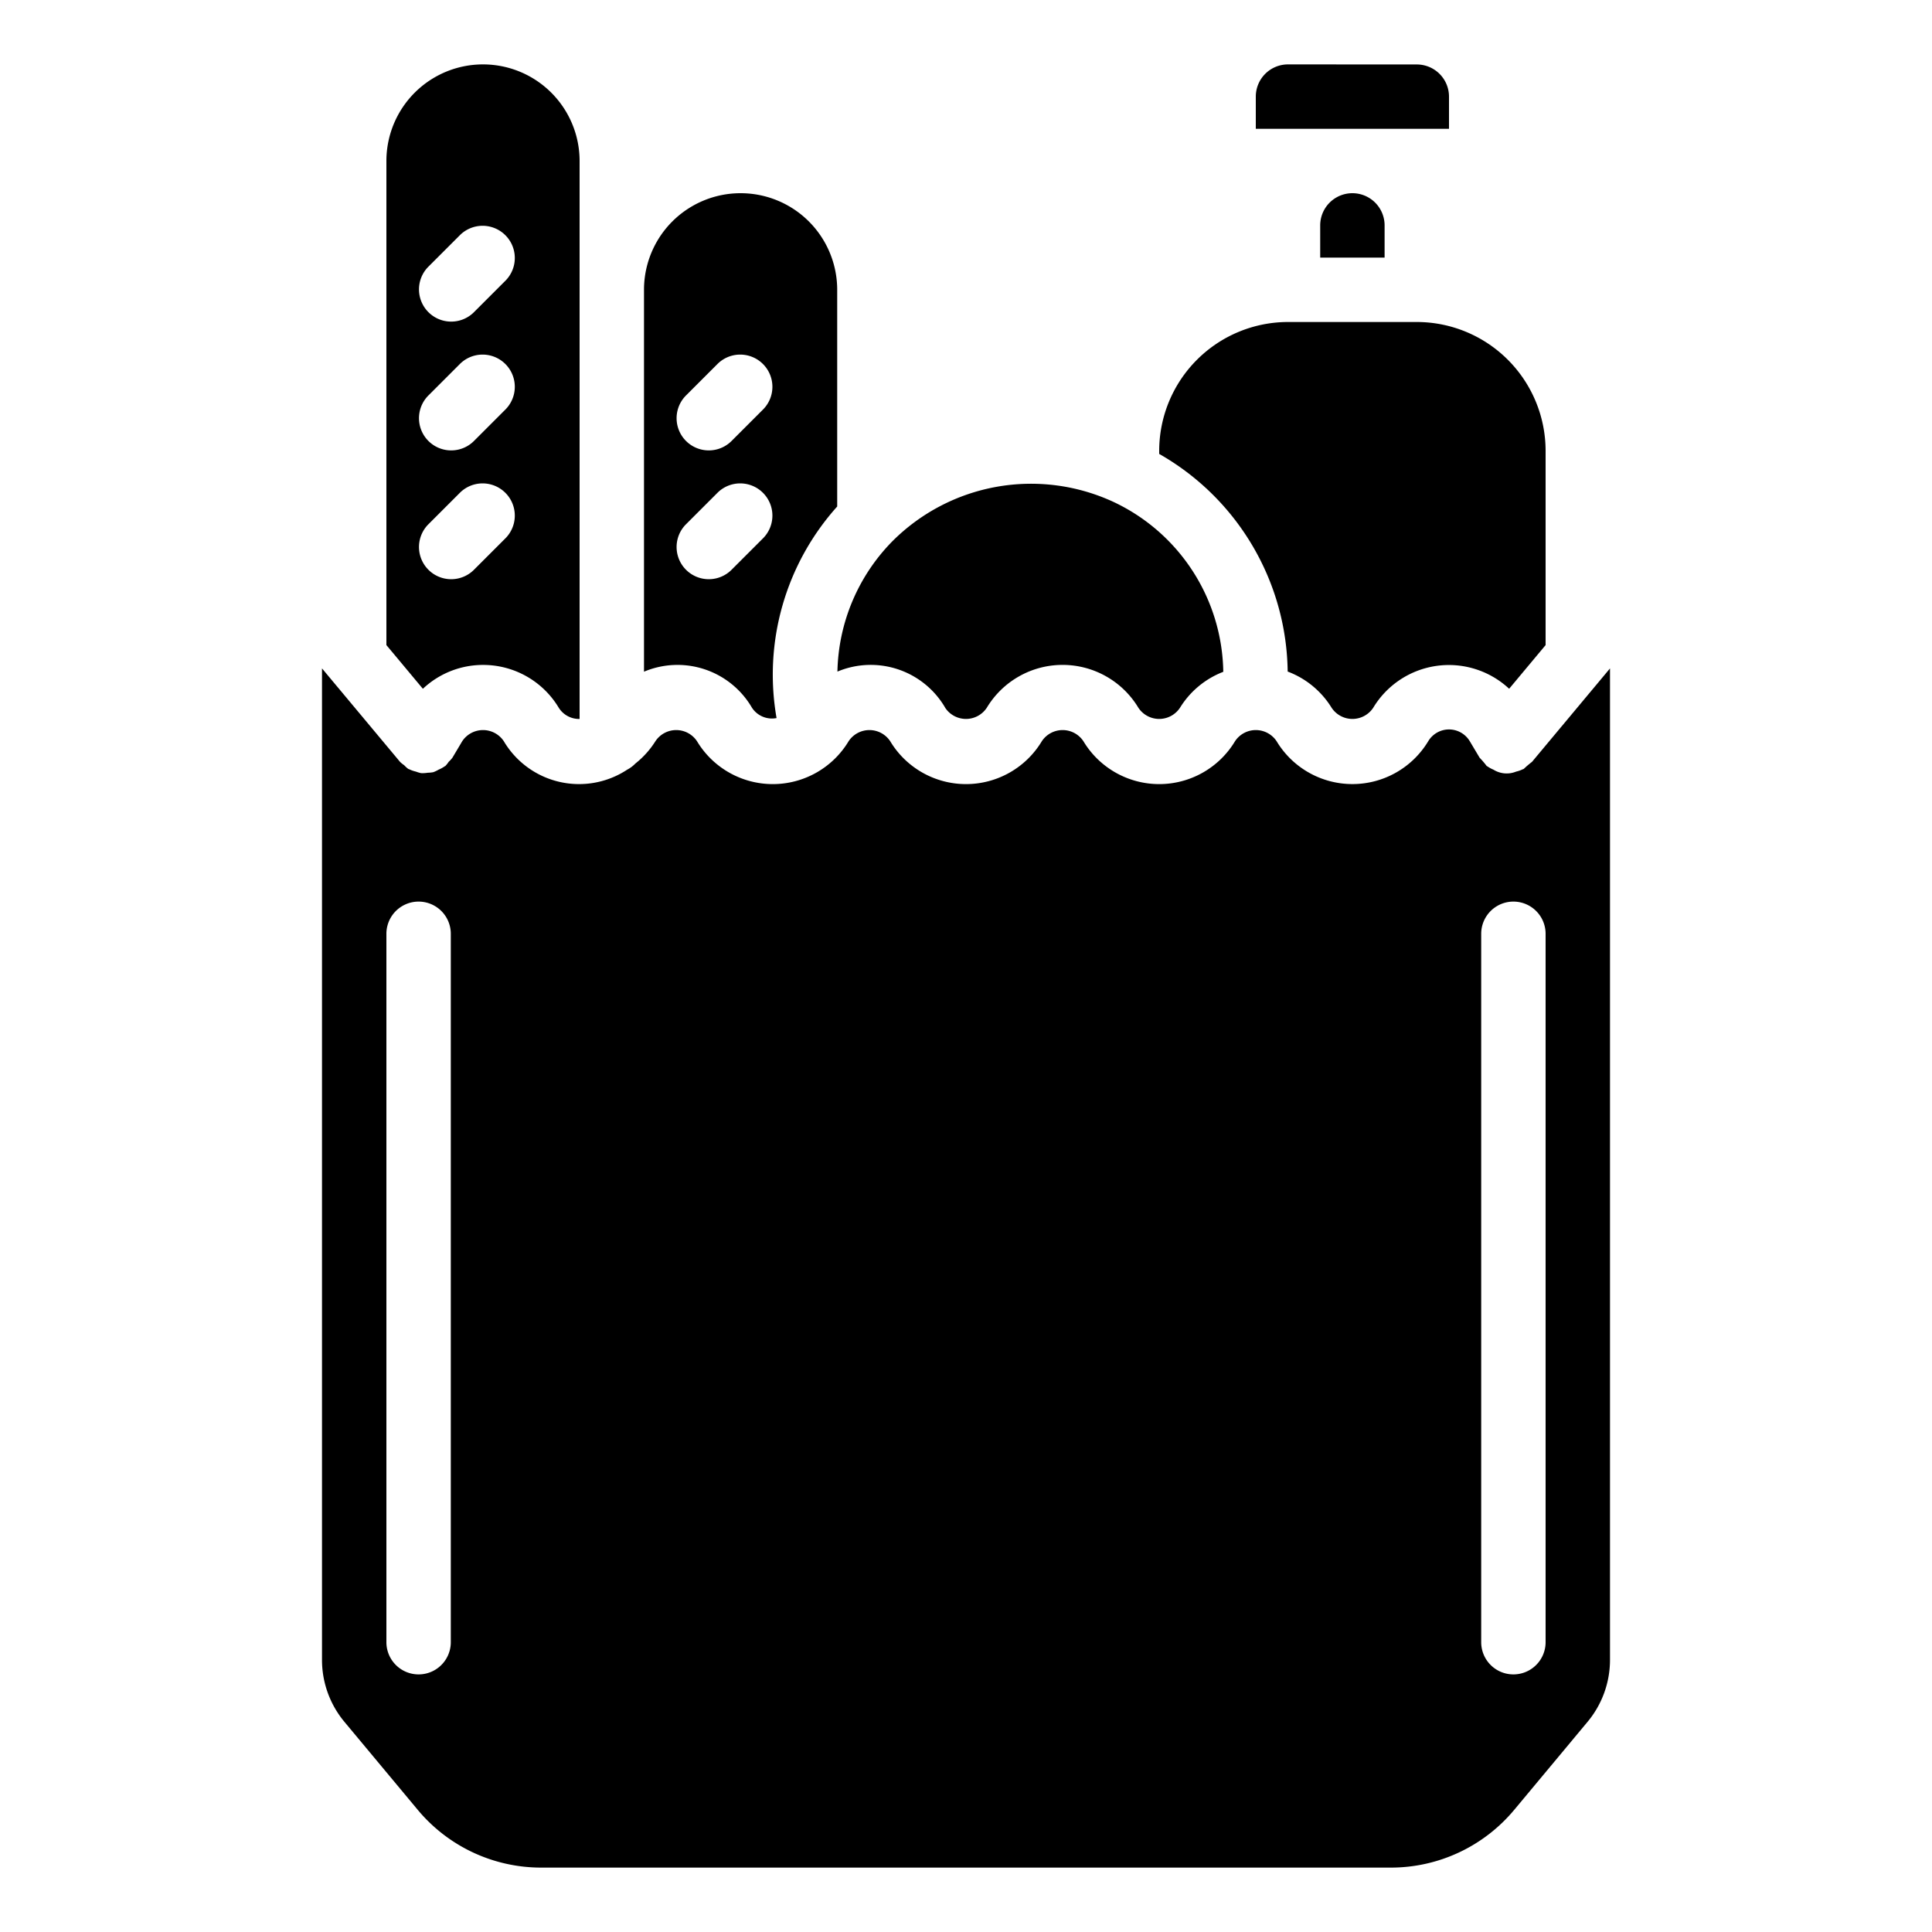 <svg xmlns="http://www.w3.org/2000/svg" viewBox="0 0 60 60" x="0px" y="0px" aria-hidden="true" width="60px" height="60px"><defs><linearGradient class="cerosgradient" data-cerosgradient="true" id="CerosGradient_idca0ee51b7" x1="50%" y1="100%" x2="50%" y2="0%"><stop offset="0%" stop-color="#d1d1d1"/><stop offset="100%" stop-color="#d1d1d1"/></linearGradient><linearGradient/></defs><title>Food and Drink - 030 - Groceries</title><path d="M39.99,20.856a2.731,2.731,0,0,1,1.365,1.125.775.775,0,0,0,1.291,0A2.744,2.744,0,0,1,46.868,21.39L48,20.034V14a4.004,4.004,0,0,0-4-4H40a4.004,4.004,0,0,0-4,4v.097A7.889,7.889,0,0,1,39.99,20.856Z"/><path d="M44,4h1V3.002a1,1,0,0,0-1-1l-4-.002a1,1,0,0,0-1,1V4h5Z"/><path d="M23.354,21.981a.741.741,0,0,0,.763.319A7.815,7.815,0,0,1,26,15.73V9a3,3,0,0,0-6,0V20.86a2.676,2.676,0,0,1,3.354,1.121ZM21.293,12.293l1-1A1.0 1,0,0,1,23.707,12.707l-1,1A1.0 1,0,0,1,21.293,12.293Zm0,4,1-1A1.0 1,0,0,1,23.707,16.707l-1,1A1.0 1,0,0,1,21.293,16.293Z"/><path d="M41,7V8h2V7a1,1,0,0,0-2,0Z"/><path d="M47.577,23.661a2.825,2.825,0,0,0-.256.219c-.009.005-.02.005-.029.01a.969.969,0,0,1-.208.073.778.778,0,0,1-.705-.061.97.97,0,0,1-.182-.099c-.008-.007-.019-.008-.027-.015a2.73,2.73,0,0,0-.219-.256l-.31-.52a.752.752,0,0,0-1.284.004,2.748,2.748,0,0,1-4.711.003.775.775,0,0,0-1.291,0,2.747,2.747,0,0,1-4.709,0,.775.775,0,0,0-1.291,0,2.747,2.747,0,0,1-4.709,0,.775.775,0,0,0-1.291,0,2.747,2.747,0,0,1-4.709,0,.775.775,0,0,0-1.291,0,2.762,2.762,0,0,1-.624.694.991.991,0,0,1-.252.189,2.717,2.717,0,0,1-3.833-.883.775.775,0,0,0-1.291,0l-.305.513a.948.948,0,0,1-.115.126.94.94,0,0,1-.104.13c-.008.007-.019.008-.027.015a.97.97,0,0,1-.182.099,1,1,0,0,1-.167.079.993.993,0,0,1-.171.017.989.989,0,0,1-.207.012.999.999,0,0,1-.16-.047.969.969,0,0,1-.208-.073c-.009-.005-.02-.005-.029-.01a.943.943,0,0,1-.128-.116.94.94,0,0,1-.128-.103L10,20.758V51.552a3.007,3.007,0,0,0,.695,1.92l2.274,2.729A4.986,4.986,0,0,0,16.811,58H43.189a4.986,4.986,0,0,0,3.841-1.799l2.274-2.729A3.007,3.007,0,0,0,50,51.552V20.758ZM14,51a1,1,0,0,1-2,0V29a1,1,0,0,1,2,0Zm34,0a1,1,0,0,1-2,0V29a1,1,0,0,1,2,0Z"/><path d="M29.354,21.981a.775.775,0,0,0,1.291,0,2.747,2.747,0,0,1,4.709,0,.775.775,0,0,0,1.291,0,2.731,2.731,0,0,1,1.345-1.117,5.929,5.929,0,0,0-3.417-5.28,6.088,6.088,0,0,0-6.855,1.221,5.939,5.939,0,0,0-1.711,4.052,2.675,2.675,0,0,1,3.348,1.124Z"/><path d="M15,20.65a2.736,2.736,0,0,1,2.354,1.332A.746.746,0,0,0,18,22.328V5a3,3,0,0,0-6,0V20.034l1.133,1.357A2.721,2.721,0,0,1,15,20.65ZM13.293,8.293l1-1A1.0 1,0,0,1,15.707,8.707l-1,1A1.0 1,0,0,1,13.293,8.293Zm0,4,1-1A1.0 1,0,0,1,15.707,12.707l-1,1A1.0 1,0,0,1,13.293,12.293Zm0,4,1-1A1.0 1,0,0,1,15.707,16.707l-1,1A1.0 1,0,0,1,13.293,16.293Z"/></svg>